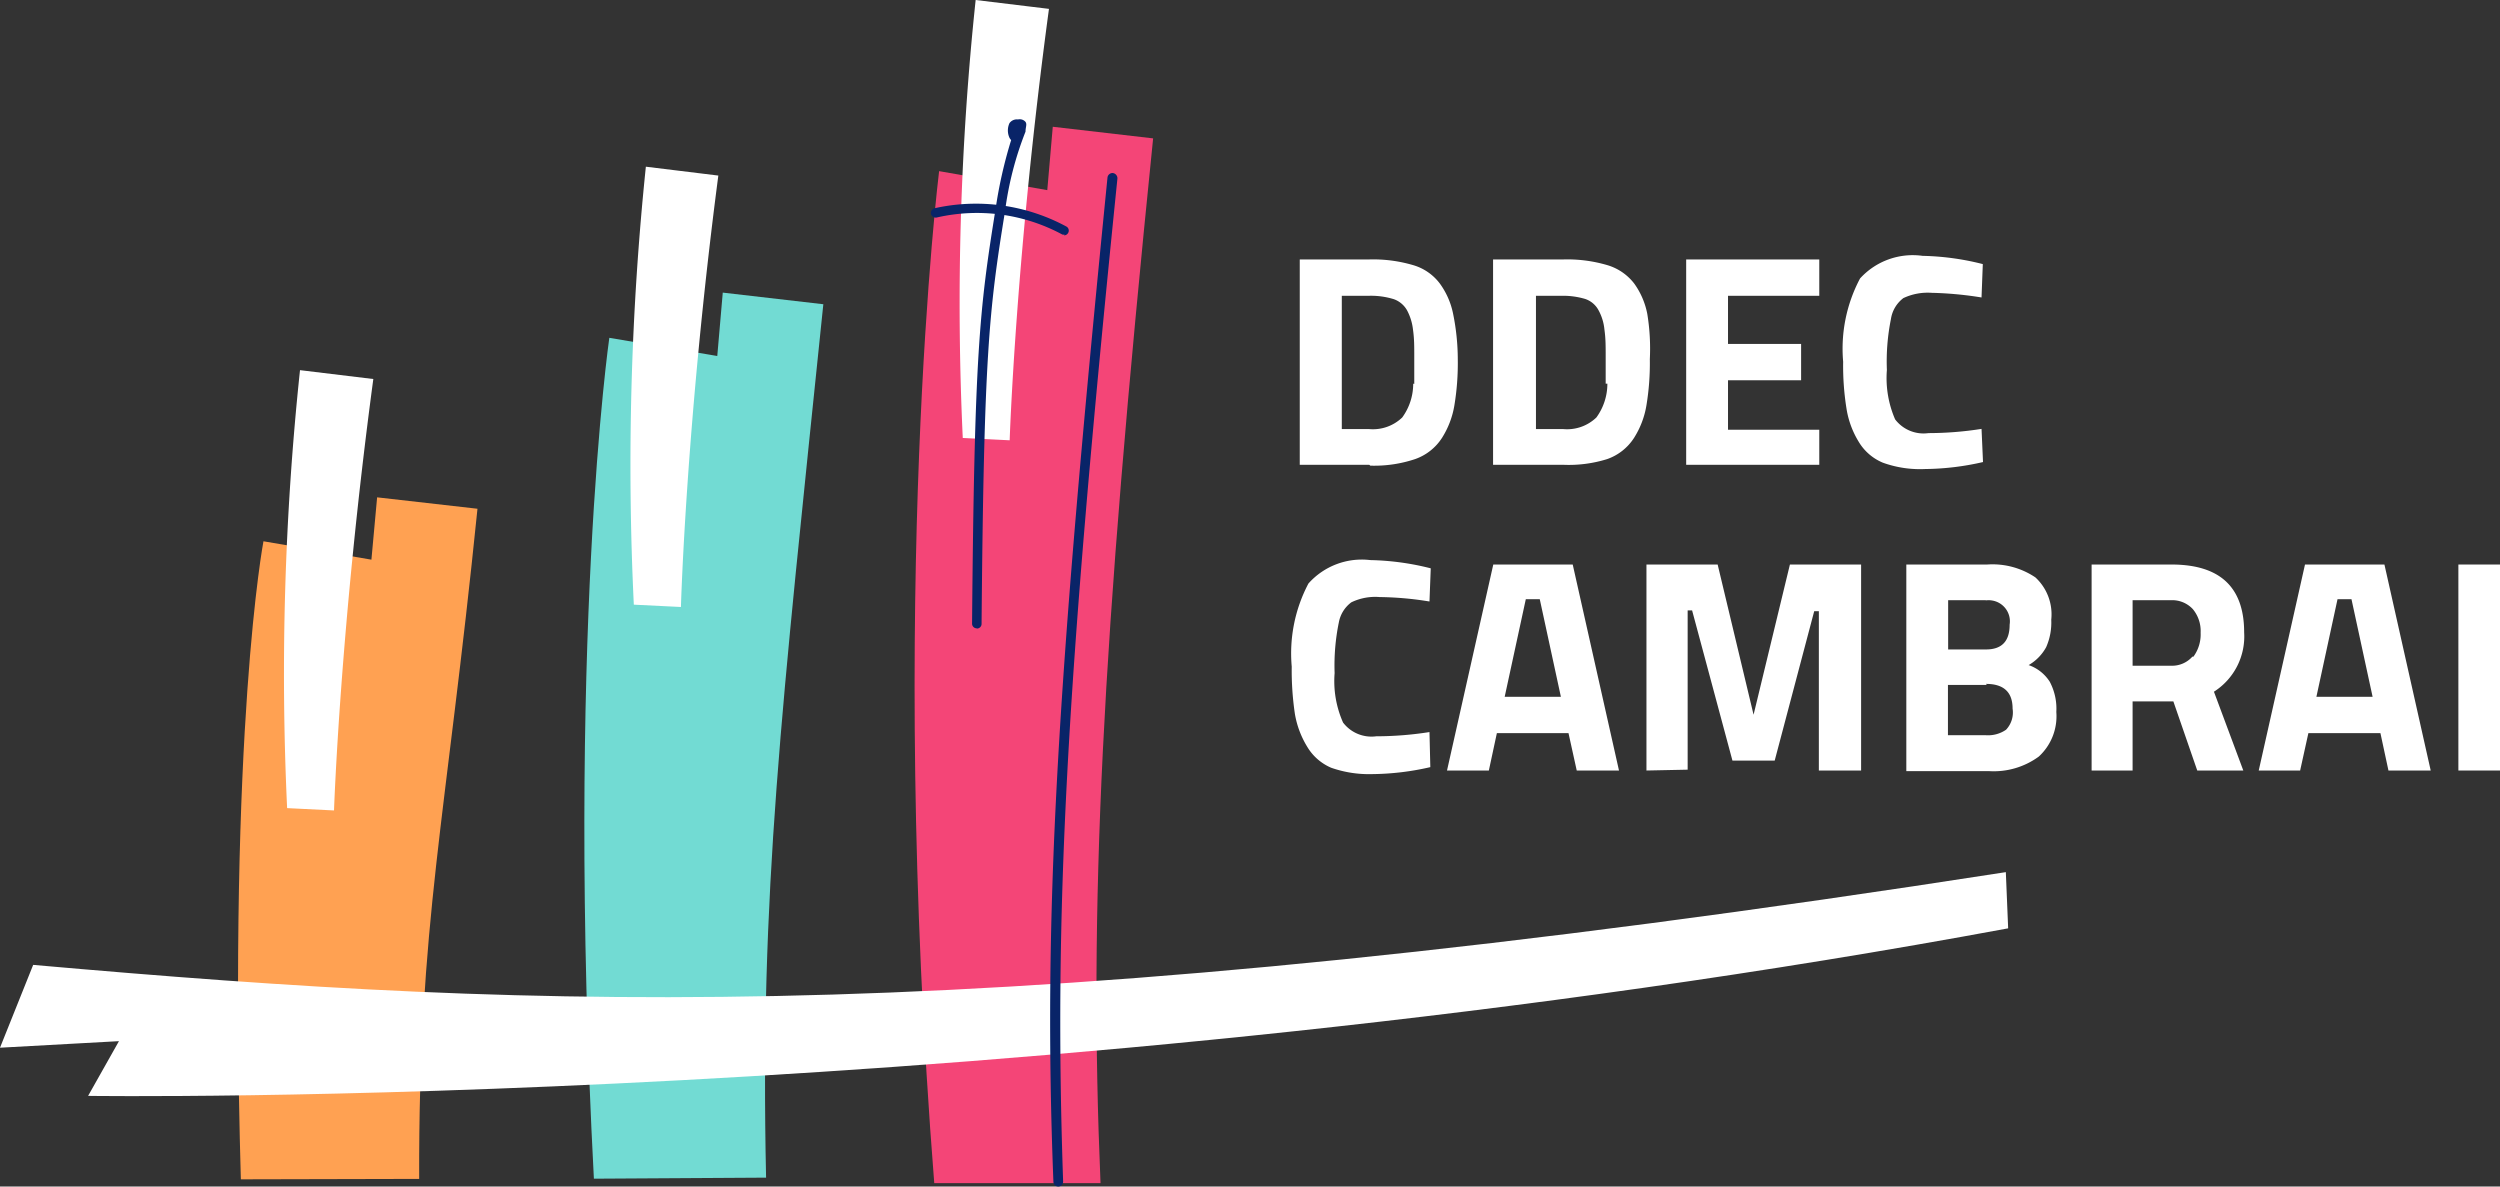 <?xml version="1.0" encoding="utf-8"?>
<svg xmlns="http://www.w3.org/2000/svg" viewBox="0 0 118.33 56.16"><rect x="0" y="0" width="118.33" height="56.16" fill="#333333" stroke="none"/><defs><style>.cls-1{fill:#f44577;}.cls-2{fill:#72dbd3;}.cls-3{fill:#ffa152;}.cls-4{fill:#fff;}.cls-5{fill:#092468;}</style></defs><g id="Calque_2" data-name="Calque 2"><g id="Calque_1-2" data-name="Calque 1"><g id="Logo_ddec_cambrai" data-name="Logo ddec cambrai"><g id="icône"><path id="Tracé_26" data-name="Tracé 26" class="cls-1" d="M44.22,56C42,27.9,44.45,8.1,44.45,8.1L49.57,9l.26-3,4.75.55C52.11,30.83,51.54,43,52.09,56Z"/><path id="Tracé_25" data-name="Tracé 25" class="cls-2" d="M28.11,55.79c-1.34-25.4.73-39.8.73-39.8l5.11.86.26-3,4.76.55c-2,19.42-3,27.79-2.71,41.34Z"/><path id="Tracé_24" data-name="Tracé 24" class="cls-3" d="M11.4,55.82c-.61-21.4,1.07-30.2,1.07-30.2l5.11.87.27-2.95,4.75.54c-1.5,14.8-2.79,19.56-2.76,31.72Z"/><path id="Tracé_9" data-name="Tracé 9" class="cls-4" d="M14.2,17.52a136.37,136.37,0,0,0-.61,20.73l2.22.11s.29-8.72,1.86-20.42Z"/><path id="Tracé_27" data-name="Tracé 27" class="cls-4" d="M30.57,7.89A137.07,137.07,0,0,0,30,28.62l2.23.11S32.47,20,34,8.31Z"/><path id="Tracé_28" data-name="Tracé 28" class="cls-4" d="M46.18,0a136.29,136.29,0,0,0-.61,20.73l2.22.11s.28-8.72,1.86-20.42Z"/></g><path id="traverse" class="cls-4" d="M95.05,43.94c-46.38,8.6-90.88,7.93-90.88,7.93l1.46-2.59L0,49.59l1.57-3.92C25.93,47.82,47,48.73,94.94,41.28Z"/><g id="DDEC_Cambrai" data-name="DDEC Cambrai"><path id="Tracé_14" data-name="Tracé 14" class="cls-4" d="M64.81,22H61.52V12.28h3.29a6.68,6.68,0,0,1,2.08.27,2.43,2.43,0,0,1,1.26.87,3.65,3.65,0,0,1,.63,1.44A10.91,10.91,0,0,1,69,17a12.24,12.24,0,0,1-.16,2.18,4.12,4.12,0,0,1-.59,1.55,2.49,2.49,0,0,1-1.27,1,6.09,6.09,0,0,1-2.12.31m2.08-3.87c0-.31,0-.73,0-1.27s0-.87-.06-1.3a2.55,2.55,0,0,0-.27-.89,1.16,1.16,0,0,0-.64-.55A3.65,3.65,0,0,0,64.81,14h-1.3v6.31h1.3a2,2,0,0,0,1.56-.55,2.71,2.71,0,0,0,.52-1.6"/><path id="Tracé_15" data-name="Tracé 15" class="cls-4" d="M74,22H70.67V12.28H74a6.68,6.68,0,0,1,2.08.27,2.5,2.5,0,0,1,1.27.87,3.63,3.63,0,0,1,.62,1.44A10.19,10.19,0,0,1,78.09,17a12.24,12.24,0,0,1-.16,2.18,4.12,4.12,0,0,1-.59,1.55,2.49,2.49,0,0,1-1.27,1A6.09,6.09,0,0,1,74,22M76,18.16c0-.31,0-.73,0-1.27s0-.87-.06-1.3a2.36,2.36,0,0,0-.27-.89,1.12,1.12,0,0,0-.64-.55A3.65,3.65,0,0,0,74,14h-1.3v6.31H74a2,2,0,0,0,1.56-.55,2.71,2.71,0,0,0,.52-1.6"/><path id="Tracé_16" data-name="Tracé 16" class="cls-4" d="M79.81,22V12.28h6.3V14H81.79v2.28h3.46V18H81.79v2.34h4.32V22Z"/><path id="Tracé_17" data-name="Tracé 17" class="cls-4" d="M93.86,21.87a12.67,12.67,0,0,1-2.74.33,5.17,5.17,0,0,1-2-.3,2.41,2.41,0,0,1-1.15-1,4.26,4.26,0,0,1-.57-1.55,12.8,12.8,0,0,1-.16-2.23,7.09,7.09,0,0,1,.8-3.94A3.37,3.37,0,0,1,91,12.11a12.46,12.46,0,0,1,2.85.39l-.06,1.58a17,17,0,0,0-2.36-.22,2.7,2.7,0,0,0-1.34.25,1.53,1.53,0,0,0-.59,1,10.15,10.15,0,0,0-.19,2.4,4.91,4.91,0,0,0,.39,2.34,1.69,1.69,0,0,0,1.58.65,16.23,16.23,0,0,0,2.51-.2Z"/><path id="Tracé_18" data-name="Tracé 18" class="cls-4" d="M67.7,36.31a12.67,12.67,0,0,1-2.74.33,5.41,5.41,0,0,1-1.95-.3,2.43,2.43,0,0,1-1.14-1,4.35,4.35,0,0,1-.58-1.55,14,14,0,0,1-.15-2.24,7.09,7.09,0,0,1,.79-3.93,3.38,3.38,0,0,1,2.93-1.11,12.55,12.55,0,0,1,2.86.39l-.06,1.57a15.56,15.56,0,0,0-2.36-.21,2.59,2.59,0,0,0-1.34.25,1.53,1.53,0,0,0-.59.95,10.16,10.16,0,0,0-.2,2.4,4.82,4.82,0,0,0,.4,2.34,1.69,1.69,0,0,0,1.57.65,16.26,16.26,0,0,0,2.52-.2Z"/><path id="Tracé_19" data-name="Tracé 19" class="cls-4" d="M68.49,36.47l2.19-9.75h3.76l2.19,9.75h-2l-.39-1.77H70.85l-.38,1.77Zm3.73-8.11-1,4.62h2.66l-1-4.62Z"/><path id="Tracé_20" data-name="Tracé 20" class="cls-4" d="M77.93,36.47V26.72H81.3L83,33.83l1.72-7.11h3.37v9.75h-2V28.93h-.22L84,36H82l-1.91-7.11h-.21v7.54Z"/><path id="Tracé_21" data-name="Tracé 21" class="cls-4" d="M90.23,26.72h3.83a3.63,3.63,0,0,1,2.28.61,2.38,2.38,0,0,1,.75,2,2.89,2.89,0,0,1-.24,1.3,2.19,2.19,0,0,1-.83.85,1.93,1.93,0,0,1,1,.79,2.72,2.72,0,0,1,.31,1.43,2.59,2.59,0,0,1-.83,2.11,3.61,3.61,0,0,1-2.34.69H90.23ZM94,28.41H92.21v2.33H94c.75,0,1.12-.39,1.12-1.17a1,1,0,0,0-.85-1.15.93.93,0,0,0-.29,0m.06,4H92.2v2.38H94a1.5,1.5,0,0,0,.95-.26,1.19,1.19,0,0,0,.31-1q0-1.17-1.26-1.17"/><path id="Tracé_22" data-name="Tracé 22" class="cls-4" d="M100.94,33.2v3.27H99V26.72h3.78q3.44,0,3.44,3.21a3.1,3.1,0,0,1-1.43,2.81l1.39,3.73H104l-1.13-3.27Zm2.88-2.12a1.78,1.78,0,0,0,.34-1.13,1.62,1.62,0,0,0-.37-1.12,1.33,1.33,0,0,0-1.05-.42h-1.8v3.1h1.83a1.28,1.28,0,0,0,1-.43"/><path id="Tracé_23" data-name="Tracé 23" class="cls-4" d="M106.91,36.47l2.19-9.75h3.76l2.19,9.75h-2l-.38-1.77h-3.41l-.39,1.77Zm3.73-8.11-1,4.62h2.66l-1-4.62Z"/><rect id="Rectangle_4" data-name="Rectangle 4" class="cls-4" x="116.36" y="26.72" width="1.98" height="9.75"/></g><g id="Croix"><path id="Tracé_11" data-name="Tracé 11" class="cls-5" d="M46.23,29.74h0a.22.22,0,0,1-.22-.23h0c.11-12.78.35-14.88,1.11-19.6a21.61,21.61,0,0,1,.74-3.28.44.44,0,0,1-.08-.11.83.83,0,0,1,0-.69.43.43,0,0,1,.36-.18h.06a.36.36,0,0,1,.34.12c.08.12,0,.25,0,.46A15.68,15.68,0,0,0,47.57,10c-.76,4.69-1,6.78-1.11,19.53a.22.22,0,0,1-.23.22"/><path id="Tracé_12" data-name="Tracé 12" class="cls-5" d="M50.39,11.1a.2.2,0,0,1-.11,0,8.51,8.51,0,0,0-5.92-.81.23.23,0,0,1-.29-.15.23.23,0,0,1,.15-.28h0a9,9,0,0,1,6.25.86.22.22,0,0,1,.09.3.22.22,0,0,1-.2.12"/><path id="Tracé_13" data-name="Tracé 13" class="cls-5" d="M50.09,56.16a.23.23,0,0,1-.23-.22C49.37,43.35,50,32.69,52.42,8.4a.24.24,0,0,1,.25-.21.25.25,0,0,1,.22.26h0c-2.47,24.27-3,34.91-2.57,47.47a.23.23,0,0,1-.23.24h0"/></g></g></g></g></svg>